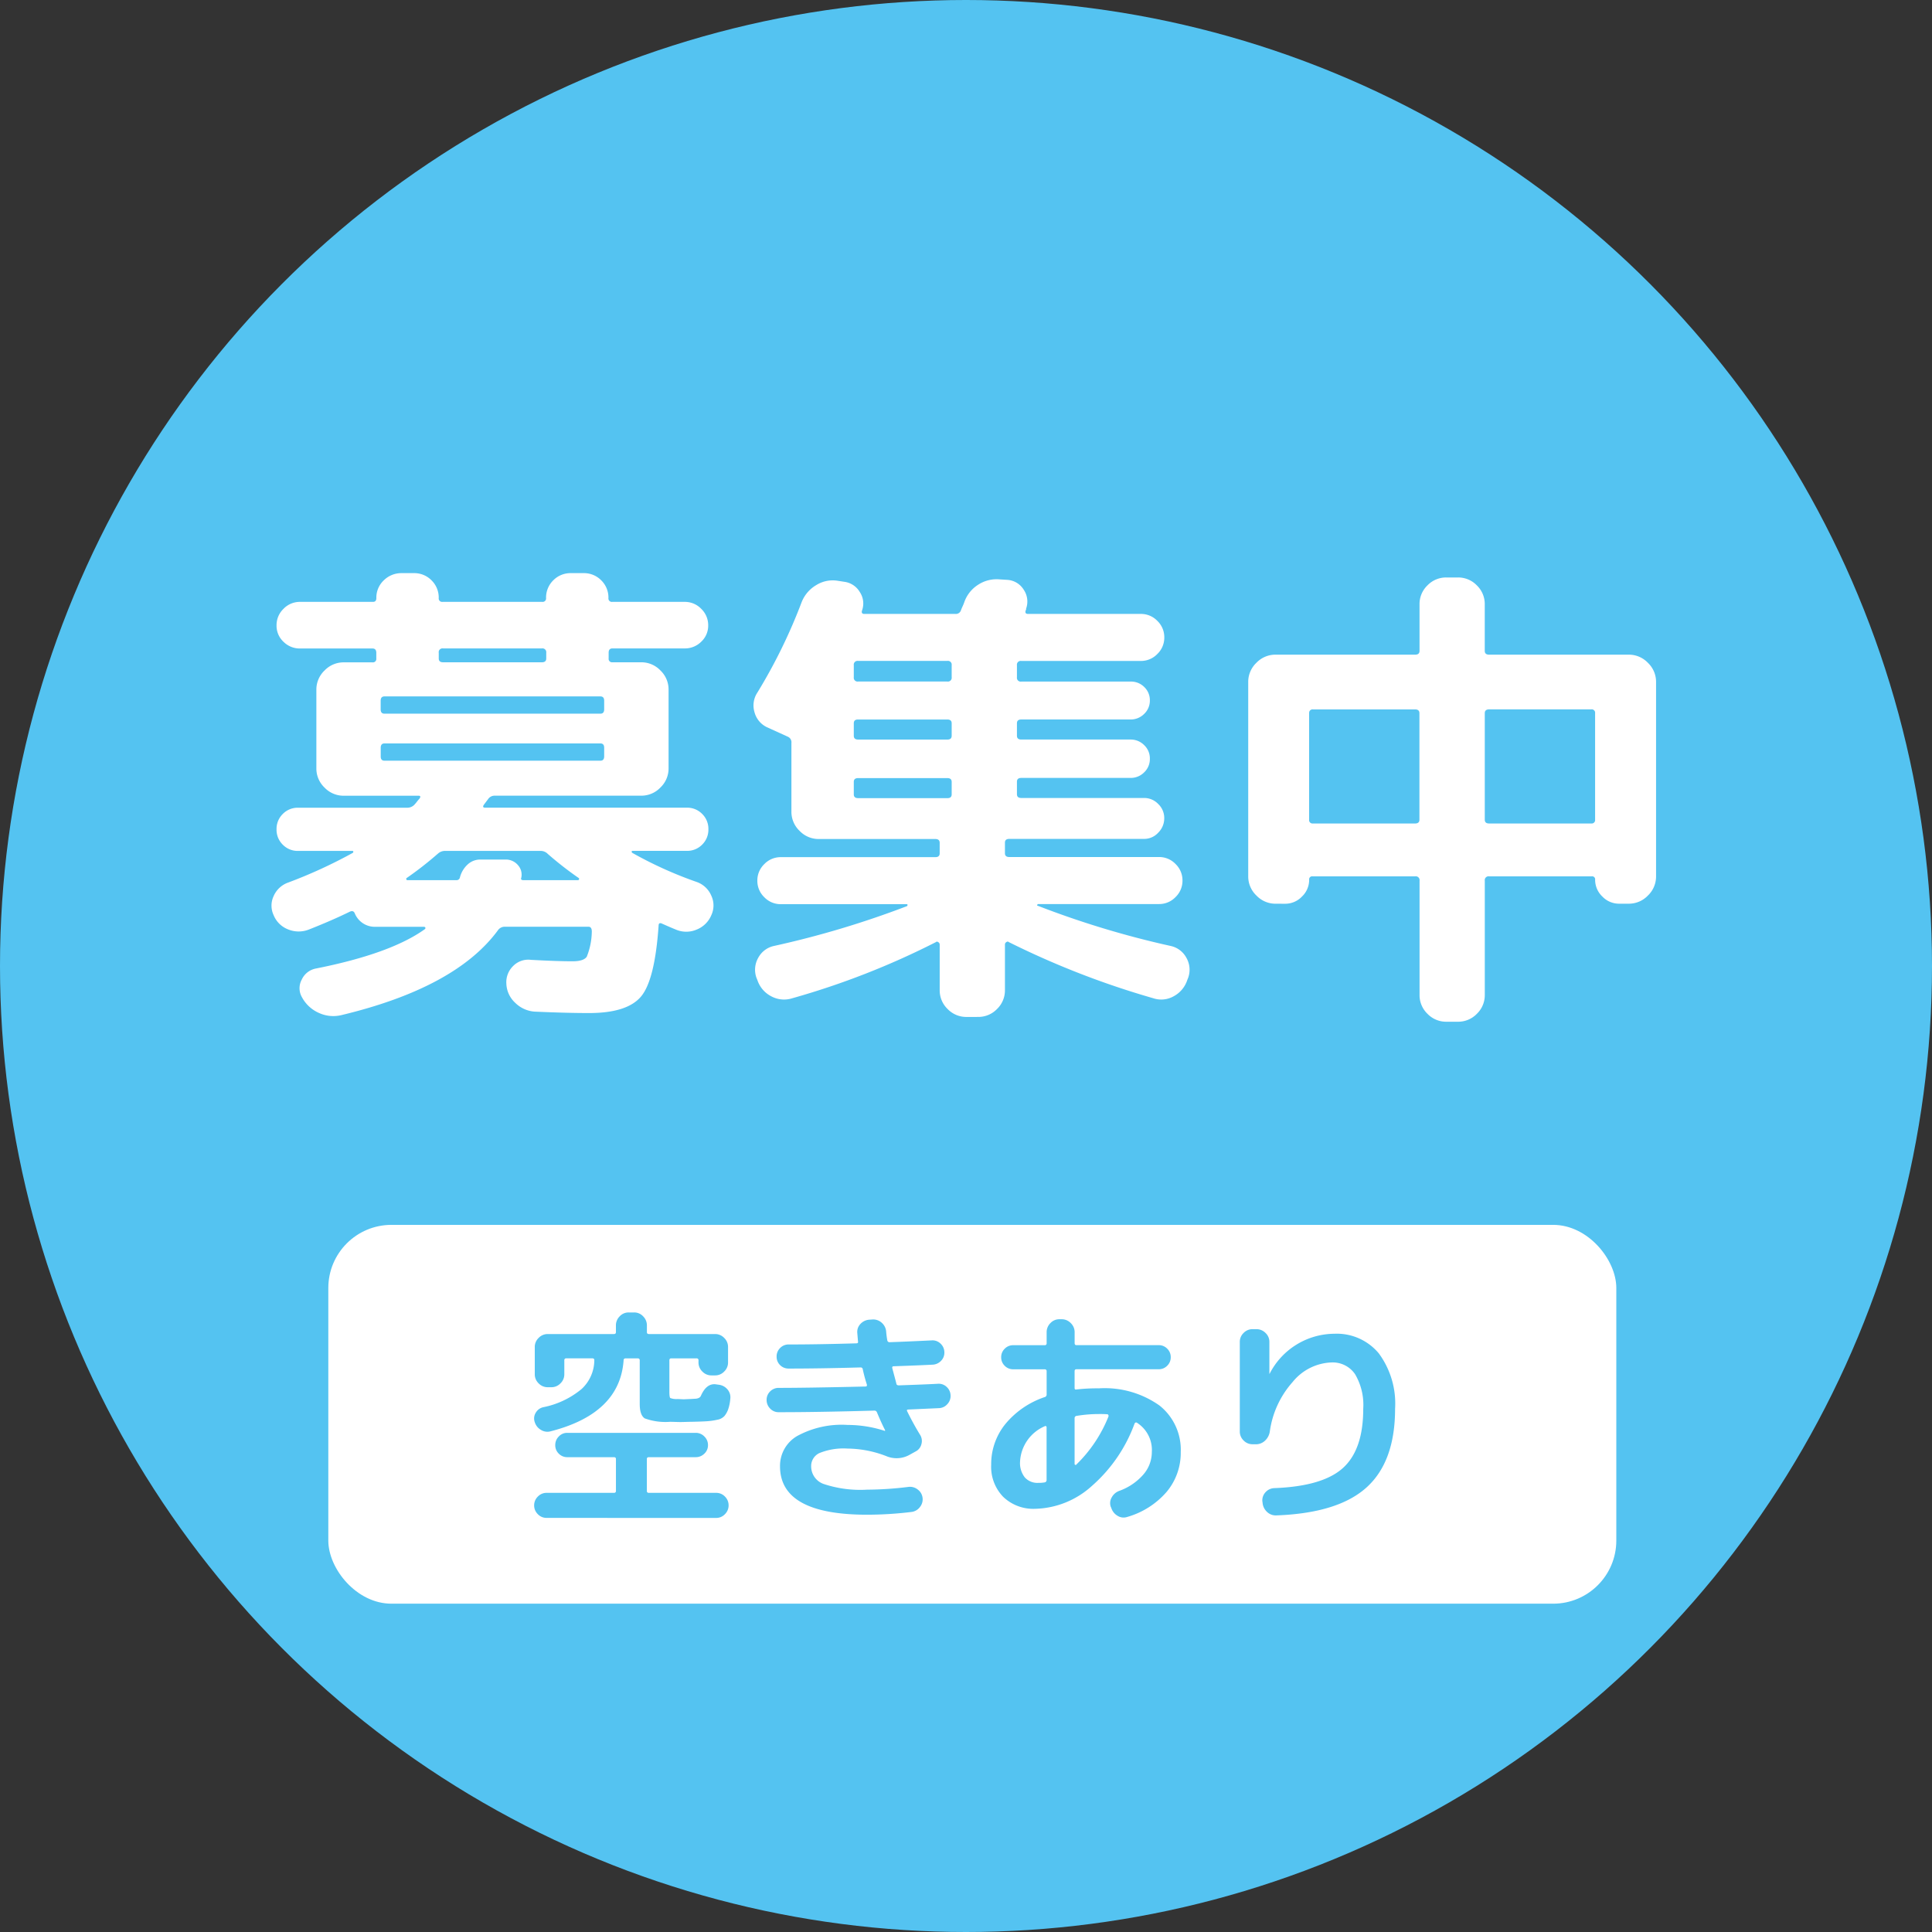 <svg xmlns="http://www.w3.org/2000/svg" width="153" height="153" viewBox="0 0 153 153">
  <rect x="0" y="0" width="153" height="153" fill="#333333" stroke="none"/>
  <g id="グループ_1225" data-name="グループ 1225" transform="translate(-1051 -2358)">
    <circle id="楕円形_317" data-name="楕円形 317" cx="76.5" cy="76.5" r="76.5" transform="translate(1051 2358)" fill="#54c3f1"/>
    <rect id="長方形_2341" data-name="長方形 2341" width="102" height="30" rx="5" transform="translate(1077 2455)" fill="#fff"/>
    <path id="パス_14871" data-name="パス 14871" d="M-33.714,1.206a.941.941,0,0,1-.7-.3A.964.964,0,0,1-34.7.216a.964.964,0,0,1,.288-.693.941.941,0,0,1,.7-.3h5.328a.143.143,0,0,0,.162-.162v-2.52q0-.144-.162-.144h-3.69a.919.919,0,0,1-.675-.279.919.919,0,0,1-.279-.675.95.95,0,0,1,.279-.684.905.905,0,0,1,.675-.288h10.17a.934.934,0,0,1,.684.288.934.934,0,0,1,.288.684.905.905,0,0,1-.288.675.95.95,0,0,1-.684.279h-3.708q-.162,0-.162.144v2.52a.143.143,0,0,0,.162.162h5.328a.941.941,0,0,1,.7.3A.964.964,0,0,1-19.3.216a.964.964,0,0,1-.288.693.941.941,0,0,1-.7.3Zm.324-6.858a.96.96,0,0,1-.765-.108,1.063,1.063,0,0,1-.5-.63.847.847,0,0,1,.081-.729.906.906,0,0,1,.6-.441A6.832,6.832,0,0,0-30.942-9a3.136,3.136,0,0,0,1.008-2.286q0-.144-.162-.144h-2.052a.143.143,0,0,0-.162.162v1.1a.985.985,0,0,1-.306.72.985.985,0,0,1-.72.306h-.288a.985.985,0,0,1-.72-.306.985.985,0,0,1-.306-.72v-2.16a.985.985,0,0,1,.306-.72.985.985,0,0,1,.72-.306h5.238q.162,0,.162-.144v-.54a1,1,0,0,1,.3-.72.956.956,0,0,1,.711-.306h.432a.956.956,0,0,1,.711.306,1,1,0,0,1,.3.72v.54q0,.144.162.144h5.238a.985.985,0,0,1,.72.306.985.985,0,0,1,.306.72v1.224a.985.985,0,0,1-.306.72.985.985,0,0,1-.72.306h-.288a.985.985,0,0,1-.72-.306.985.985,0,0,1-.306-.72v-.162a.143.143,0,0,0-.162-.162h-2q-.144,0-.144.162v2.484q0,.432.072.495a1.35,1.35,0,0,0,.558.081q.072,0,.252.009t.252.009q.072,0,.243-.009t.261-.009l.45-.027a.693.693,0,0,0,.243-.063.335.335,0,0,0,.171-.18q.432-.972,1.152-.9l.252.036a1.05,1.05,0,0,1,.7.378.948.948,0,0,1,.216.756,3.358,3.358,0,0,1-.171.828,1.818,1.818,0,0,1-.288.513,1.007,1.007,0,0,1-.576.3,5.386,5.386,0,0,1-.819.117q-.414.027-1.26.045-.144,0-.414.009t-.414.009q-.144,0-.414-.009t-.414-.009a4.794,4.794,0,0,1-2-.27q-.4-.252-.4-1.152v-3.438a.143.143,0,0,0-.162-.162h-.954a.143.143,0,0,0-.162.162Q-27.918-7.056-33.39-5.652Zm18.054-1.512a.905.905,0,0,1-.675-.288.95.95,0,0,1-.279-.684.919.919,0,0,1,.279-.675.941.941,0,0,1,.693-.279q2.25,0,6.858-.108.144,0,.108-.162a12.026,12.026,0,0,1-.324-1.206.161.161,0,0,0-.162-.144q-3.2.09-5.706.09a.935.935,0,0,1-.675-.27.911.911,0,0,1-.279-.684.919.919,0,0,1,.279-.675.919.919,0,0,1,.675-.279q2.358,0,5.364-.09.162,0,.126-.162l-.054-.648a.909.909,0,0,1,.243-.72,1.044,1.044,0,0,1,.711-.342l.252-.018a1,1,0,0,1,.729.261,1.029,1.029,0,0,1,.351.711,6.771,6.771,0,0,0,.09.684.17.17,0,0,0,.18.144q1.116-.036,3.348-.144a.9.9,0,0,1,.684.252.939.939,0,0,1,.306.666.91.91,0,0,1-.261.7.97.97,0,0,1-.675.306q-1.026.054-3.078.126-.144,0-.108.162.306,1.134.324,1.224.018.126.2.126,2.106-.072,3.1-.126a.9.9,0,0,1,.684.252.939.939,0,0,1,.306.666A.931.931,0,0,1-1.98-7.8a.925.925,0,0,1-.666.315l-2.412.108q-.162,0-.108.126.486.99,1.026,1.872a.905.905,0,0,1,.108.747A.874.874,0,0,1-4.5-4.05l-.486.27a2.093,2.093,0,0,1-1.836.09,8.7,8.7,0,0,0-3.06-.594,5.076,5.076,0,0,0-2.214.351,1.128,1.128,0,0,0-.666,1.053,1.477,1.477,0,0,0,.99,1.4,9.168,9.168,0,0,0,3.438.45,27.256,27.256,0,0,0,3.258-.216.983.983,0,0,1,.747.2A.948.948,0,0,1-3.942-.4a.964.964,0,0,1-.207.747.979.979,0,0,1-.657.387A29.3,29.3,0,0,1-8.334.954q-6.894,0-6.894-3.834a2.727,2.727,0,0,1,1.35-2.394,7.362,7.362,0,0,1,4-.882,9.549,9.549,0,0,1,2.934.468h.036v-.054q-.306-.594-.648-1.422a.211.211,0,0,0-.216-.126Q-12.222-7.164-15.336-7.164Zm21.1,1.1A3.229,3.229,0,0,0,3.78-3.24,1.83,1.83,0,0,0,4.158-2a1.336,1.336,0,0,0,1.062.432,2.717,2.717,0,0,0,.5-.036.185.185,0,0,0,.162-.2V-5.976a.088.088,0,0,0-.045-.081A.081.081,0,0,0,5.76-6.066Zm4.266-.954a10.712,10.712,0,0,0-1.764.144A.176.176,0,0,0,8.1-6.7V-3.06q0,.036.054.063t.072-.009a10.971,10.971,0,0,0,2.556-3.816.161.161,0,0,0-.009-.117A.087.087,0,0,0,10.692-7Q10.476-7.02,10.026-7.02ZM4.986.486A3.449,3.449,0,0,1,2.448-.459a3.424,3.424,0,0,1-.954-2.547A5.045,5.045,0,0,1,2.61-6.219,6.885,6.885,0,0,1,5.76-8.37a.2.2,0,0,0,.126-.2V-10.4a.143.143,0,0,0-.162-.162H3.24a.919.919,0,0,1-.675-.279.919.919,0,0,1-.279-.675.919.919,0,0,1,.279-.675.919.919,0,0,1,.675-.279H5.724a.143.143,0,0,0,.162-.162V-13.5a1,1,0,0,1,.3-.72.956.956,0,0,1,.711-.306h.18a.985.985,0,0,1,.72.306.985.985,0,0,1,.306.72v.864q0,.162.144.162H14.76a.919.919,0,0,1,.675.279.919.919,0,0,1,.279.675.919.919,0,0,1-.279.675.919.919,0,0,1-.675.279H8.244q-.144,0-.144.162V-9.09q0,.162.144.126a14.464,14.464,0,0,1,1.782-.09A7.506,7.506,0,0,1,14.814-7.7a4.466,4.466,0,0,1,1.692,3.69A4.8,4.8,0,0,1,15.381-.846a6.477,6.477,0,0,1-3.123,1.98.89.89,0,0,1-.765-.1A1.1,1.1,0,0,1,11,.4L10.962.324a.891.891,0,0,1,.081-.747,1.1,1.1,0,0,1,.6-.513,4.581,4.581,0,0,0,1.89-1.278,2.723,2.723,0,0,0,.684-1.8,2.56,2.56,0,0,0-1.188-2.322q-.108-.054-.18.072A12.031,12.031,0,0,1,9.441-1.3,6.922,6.922,0,0,1,4.986.486ZM22.194-4.626a.97.97,0,0,1-.711-.3.97.97,0,0,1-.3-.711v-7.092a.97.97,0,0,1,.3-.711.97.97,0,0,1,.711-.3H22.5a1,1,0,0,1,.72.3.956.956,0,0,1,.306.711v2.52a.032.032,0,0,0,.036-.036,5.8,5.8,0,0,1,5.112-3.132,4.321,4.321,0,0,1,3.519,1.557A6.7,6.7,0,0,1,33.48-7.434q0,4.176-2.25,6.219T24.084,1.008a.988.988,0,0,1-.747-.279A1.1,1.1,0,0,1,22.986,0l-.018-.126a.939.939,0,0,1,.261-.711.974.974,0,0,1,.693-.315q3.834-.144,5.436-1.6t1.6-4.68a4.792,4.792,0,0,0-.648-2.745,2.143,2.143,0,0,0-1.872-.927,4.148,4.148,0,0,0-3.078,1.557,7.387,7.387,0,0,0-1.8,3.915,1.24,1.24,0,0,1-.378.72,1.038,1.038,0,0,1-.738.288Z" transform="translate(1128 2477)" fill="#54c3f1"/>
    <path id="パス_14870" data-name="パス 14870" d="M4.446-3.382A2.206,2.206,0,0,1,2.812-3.4a2.024,2.024,0,0,1-1.14-1.121,1.774,1.774,0,0,1,0-1.52,1.967,1.967,0,0,1,1.14-1.064,38.56,38.56,0,0,0,5.13-2.356.129.129,0,0,0,.038-.095q0-.057-.076-.057H3.61a1.653,1.653,0,0,1-1.216-.494A1.653,1.653,0,0,1,1.9-11.324a1.653,1.653,0,0,1,.494-1.216,1.653,1.653,0,0,1,1.216-.494h8.626a.773.773,0,0,0,.57-.228,2.851,2.851,0,0,0,.209-.247,2.851,2.851,0,0,1,.209-.247q.152-.228-.076-.228H7.22A2.08,2.08,0,0,1,5.7-14.63a2.08,2.08,0,0,1-.646-1.52v-6.232A2.08,2.08,0,0,1,5.7-23.9a2.08,2.08,0,0,1,1.52-.646H9.5a.269.269,0,0,0,.3-.3v-.456q0-.342-.3-.342H3.762a1.823,1.823,0,0,1-1.311-.532A1.729,1.729,0,0,1,1.9-27.474a1.79,1.79,0,0,1,.551-1.311,1.79,1.79,0,0,1,1.311-.551H9.538q.266,0,.266-.3a1.879,1.879,0,0,1,.589-1.406,1.974,1.974,0,0,1,1.425-.57h.95a1.91,1.91,0,0,1,1.406.57,1.91,1.91,0,0,1,.57,1.406.269.269,0,0,0,.3.3h7.9a.269.269,0,0,0,.3-.3,1.91,1.91,0,0,1,.57-1.406,1.91,1.91,0,0,1,1.406-.57h.988a1.91,1.91,0,0,1,1.406.57,1.91,1.91,0,0,1,.57,1.406.269.269,0,0,0,.3.3h5.738a1.79,1.79,0,0,1,1.311.551,1.79,1.79,0,0,1,.551,1.311,1.729,1.729,0,0,1-.551,1.292,1.823,1.823,0,0,1-1.311.532H28.5q-.3,0-.3.342v.456a.269.269,0,0,0,.3.3h2.28a2.08,2.08,0,0,1,1.52.646,2.08,2.08,0,0,1,.646,1.52v6.232a2.08,2.08,0,0,1-.646,1.52,2.08,2.08,0,0,1-1.52.646H19.19a.616.616,0,0,0-.532.266l-.342.456q-.152.228.114.228H34.39a1.653,1.653,0,0,1,1.216.494,1.653,1.653,0,0,1,.494,1.216,1.653,1.653,0,0,1-.494,1.216,1.653,1.653,0,0,1-1.216.494H30.1q-.076,0-.076.057a.129.129,0,0,0,.038.095,31.538,31.538,0,0,0,5.13,2.318,1.96,1.96,0,0,1,1.14,1.083,1.817,1.817,0,0,1,0,1.539,2.09,2.09,0,0,1-1.159,1.14,2.083,2.083,0,0,1-1.653,0q-.38-.152-1.064-.456-.3-.152-.3.152-.3,4.332-1.406,5.624t-4.1,1.292q-1.786,0-4.332-.114a2.428,2.428,0,0,1-1.52-.7A2.157,2.157,0,0,1,20.1.912a1.787,1.787,0,0,1,.532-1.406A1.679,1.679,0,0,1,22.04-.988q2.052.114,3.306.114.874,0,1.121-.361a5.537,5.537,0,0,0,.4-1.995q0-.38-.266-.38H19.95a.657.657,0,0,0-.532.3Q16.074,1.216,7.068,3.382a2.737,2.737,0,0,1-1.824-.171,2.8,2.8,0,0,1-1.33-1.235A1.426,1.426,0,0,1,3.9.57,1.541,1.541,0,0,1,5.016-.3q5.928-1.178,8.626-3.116.076-.076.038-.133a.128.128,0,0,0-.114-.057h-3.8A1.711,1.711,0,0,1,8.094-4.674q-.114-.266-.418-.114Q6.27-4.1,4.446-3.382Zm10.3-21.926v.456q0,.3.342.3h7.828q.342,0,.342-.3v-.456a.3.3,0,0,0-.342-.342H15.086A.3.3,0,0,0,14.744-25.308Zm-4.6,3.8v.684q0,.342.3.342h17.1q.3,0,.3-.342v-.684q0-.342-.3-.342H10.45Q10.146-21.85,10.146-21.508Zm.3,4.75h17.1q.3,0,.3-.342v-.684q0-.342-.3-.342H10.45q-.3,0-.3.342v.684Q10.146-16.758,10.45-16.758Zm4.218,7.372a27.3,27.3,0,0,1-2.432,1.9.092.092,0,0,0-.057.114.09.09,0,0,0,.095.076H16.15a.269.269,0,0,0,.266-.19,2.09,2.09,0,0,1,.589-1.026A1.459,1.459,0,0,1,18.05-8.93h1.976a1.248,1.248,0,0,1,.988.437,1.124,1.124,0,0,1,.266,1.007q-.076.19.19.19h4.294a.09.09,0,0,0,.095-.076.092.092,0,0,0-.057-.114,27.3,27.3,0,0,1-2.432-1.9.773.773,0,0,0-.57-.228H15.276A.822.822,0,0,0,14.668-9.386ZM56.544,3.534a2.048,2.048,0,0,1-1.5-.627,2.048,2.048,0,0,1-.627-1.5V-2.2a.223.223,0,0,0-.114-.19q-.114-.076-.19,0A62.158,62.158,0,0,1,42.75,2.052,2.134,2.134,0,0,1,41.078,1.9a2.23,2.23,0,0,1-1.1-1.292L39.9.418a1.905,1.905,0,0,1,.152-1.577,1.85,1.85,0,0,1,1.254-.931A74.049,74.049,0,0,0,51.832-5.244a.129.129,0,0,0,.038-.095q0-.057-.076-.057H41.838a1.79,1.79,0,0,1-1.311-.551,1.79,1.79,0,0,1-.551-1.311,1.79,1.79,0,0,1,.551-1.311,1.79,1.79,0,0,1,1.311-.551H54.074q.342,0,.342-.3v-.836q0-.3-.342-.3H44.84a2.08,2.08,0,0,1-1.52-.646,2.08,2.08,0,0,1-.646-1.52v-5.434a.479.479,0,0,0-.266-.494l-1.672-.76a1.836,1.836,0,0,1-.988-1.2,1.839,1.839,0,0,1,.228-1.539,42.638,42.638,0,0,0,3.5-7.144,2.719,2.719,0,0,1,1.159-1.368,2.463,2.463,0,0,1,1.729-.342l.494.076a1.674,1.674,0,0,1,1.235.817,1.627,1.627,0,0,1,.171,1.463q-.076.266.19.266h7.22a.417.417,0,0,0,.418-.266q.038-.114.133-.323t.133-.323a2.67,2.67,0,0,1,1.083-1.387,2.671,2.671,0,0,1,1.729-.437l.608.038a1.644,1.644,0,0,1,1.292.779,1.663,1.663,0,0,1,.19,1.5v.076l-.038.076q-.076.266.19.266h8.93a1.79,1.79,0,0,1,1.311.551,1.79,1.79,0,0,1,.551,1.311,1.79,1.79,0,0,1-.551,1.311,1.79,1.79,0,0,1-1.311.551H60.876a.3.3,0,0,0-.342.342v.95a.3.3,0,0,0,.342.342H69.54a1.471,1.471,0,0,1,1.083.437,1.426,1.426,0,0,1,.437,1.045,1.44,1.44,0,0,1-.456,1.083,1.49,1.49,0,0,1-1.064.437H60.876q-.342,0-.342.3v.988q0,.3.342.3H69.54a1.49,1.49,0,0,1,1.064.437,1.44,1.44,0,0,1,.456,1.083,1.44,1.44,0,0,1-.456,1.083,1.49,1.49,0,0,1-1.064.437H60.876q-.342,0-.342.3v.988q0,.3.342.3H70.6a1.533,1.533,0,0,1,1.121.475A1.533,1.533,0,0,1,72.2-12.2a1.6,1.6,0,0,1-.475,1.14,1.5,1.5,0,0,1-1.121.494H59.926q-.342,0-.342.3v.836q0,.3.342.3H71.782a1.79,1.79,0,0,1,1.311.551,1.79,1.79,0,0,1,.551,1.311,1.79,1.79,0,0,1-.551,1.311,1.79,1.79,0,0,1-1.311.551H62.206a.122.122,0,0,0-.076.114A72.553,72.553,0,0,0,72.694-2.09a1.85,1.85,0,0,1,1.254.931A1.905,1.905,0,0,1,74.1.418l-.076.19A2.245,2.245,0,0,1,72.941,1.9a2,2,0,0,1-1.615.152A67.146,67.146,0,0,1,59.888-2.394q-.076-.076-.19,0a.223.223,0,0,0-.114.19v3.61a2.048,2.048,0,0,1-.627,1.5,2.048,2.048,0,0,1-1.5.627ZM47.614-24.32v.95a.3.3,0,0,0,.342.342h7.068a.3.3,0,0,0,.342-.342v-.95a.3.3,0,0,0-.342-.342H47.956A.3.3,0,0,0,47.614-24.32Zm0,4.6v.988q0,.3.342.3h7.068q.342,0,.342-.3v-.988q0-.3-.342-.3H47.956Q47.614-20.026,47.614-19.722Zm.342,5.928h7.068q.342,0,.342-.3v-.988q0-.3-.342-.3H47.956q-.342,0-.342.3v.988Q47.614-13.794,47.956-13.794Zm33.06,8.36A2.08,2.08,0,0,1,79.5-6.08,2.08,2.08,0,0,1,78.85-7.6V-22.99a2.08,2.08,0,0,1,.646-1.52,2.08,2.08,0,0,1,1.52-.646H92.074q.342,0,.342-.3v-3.686a2.048,2.048,0,0,1,.627-1.5,2.048,2.048,0,0,1,1.5-.627h.912a2.048,2.048,0,0,1,1.5.627,2.048,2.048,0,0,1,.627,1.5v3.686q0,.3.342.3h11.058a2.08,2.08,0,0,1,1.52.646,2.08,2.08,0,0,1,.646,1.52V-7.6a2.08,2.08,0,0,1-.646,1.52,2.08,2.08,0,0,1-1.52.646h-.76a1.823,1.823,0,0,1-1.33-.57,1.823,1.823,0,0,1-.57-1.33.235.235,0,0,0-.266-.266H97.926a.3.3,0,0,0-.342.342V1.786a2.048,2.048,0,0,1-.627,1.5,2.048,2.048,0,0,1-1.5.627h-.912a2.048,2.048,0,0,1-1.5-.627,2.048,2.048,0,0,1-.627-1.5V-7.258a.3.3,0,0,0-.342-.342H83.942a.235.235,0,0,0-.266.266A1.823,1.823,0,0,1,83.106-6a1.823,1.823,0,0,1-1.33.57Zm25-15.39H97.926q-.342,0-.342.3v8.436q0,.3.342.3h8.094a.269.269,0,0,0,.3-.3V-20.52A.269.269,0,0,0,106.02-20.824Zm-22.344.3v8.436a.269.269,0,0,0,.3.3h8.094q.342,0,.342-.3V-20.52q0-.3-.342-.3H83.98A.269.269,0,0,0,83.676-20.52Z" transform="translate(1071 2435)" fill="#fff"/>
  </g>
</svg>

